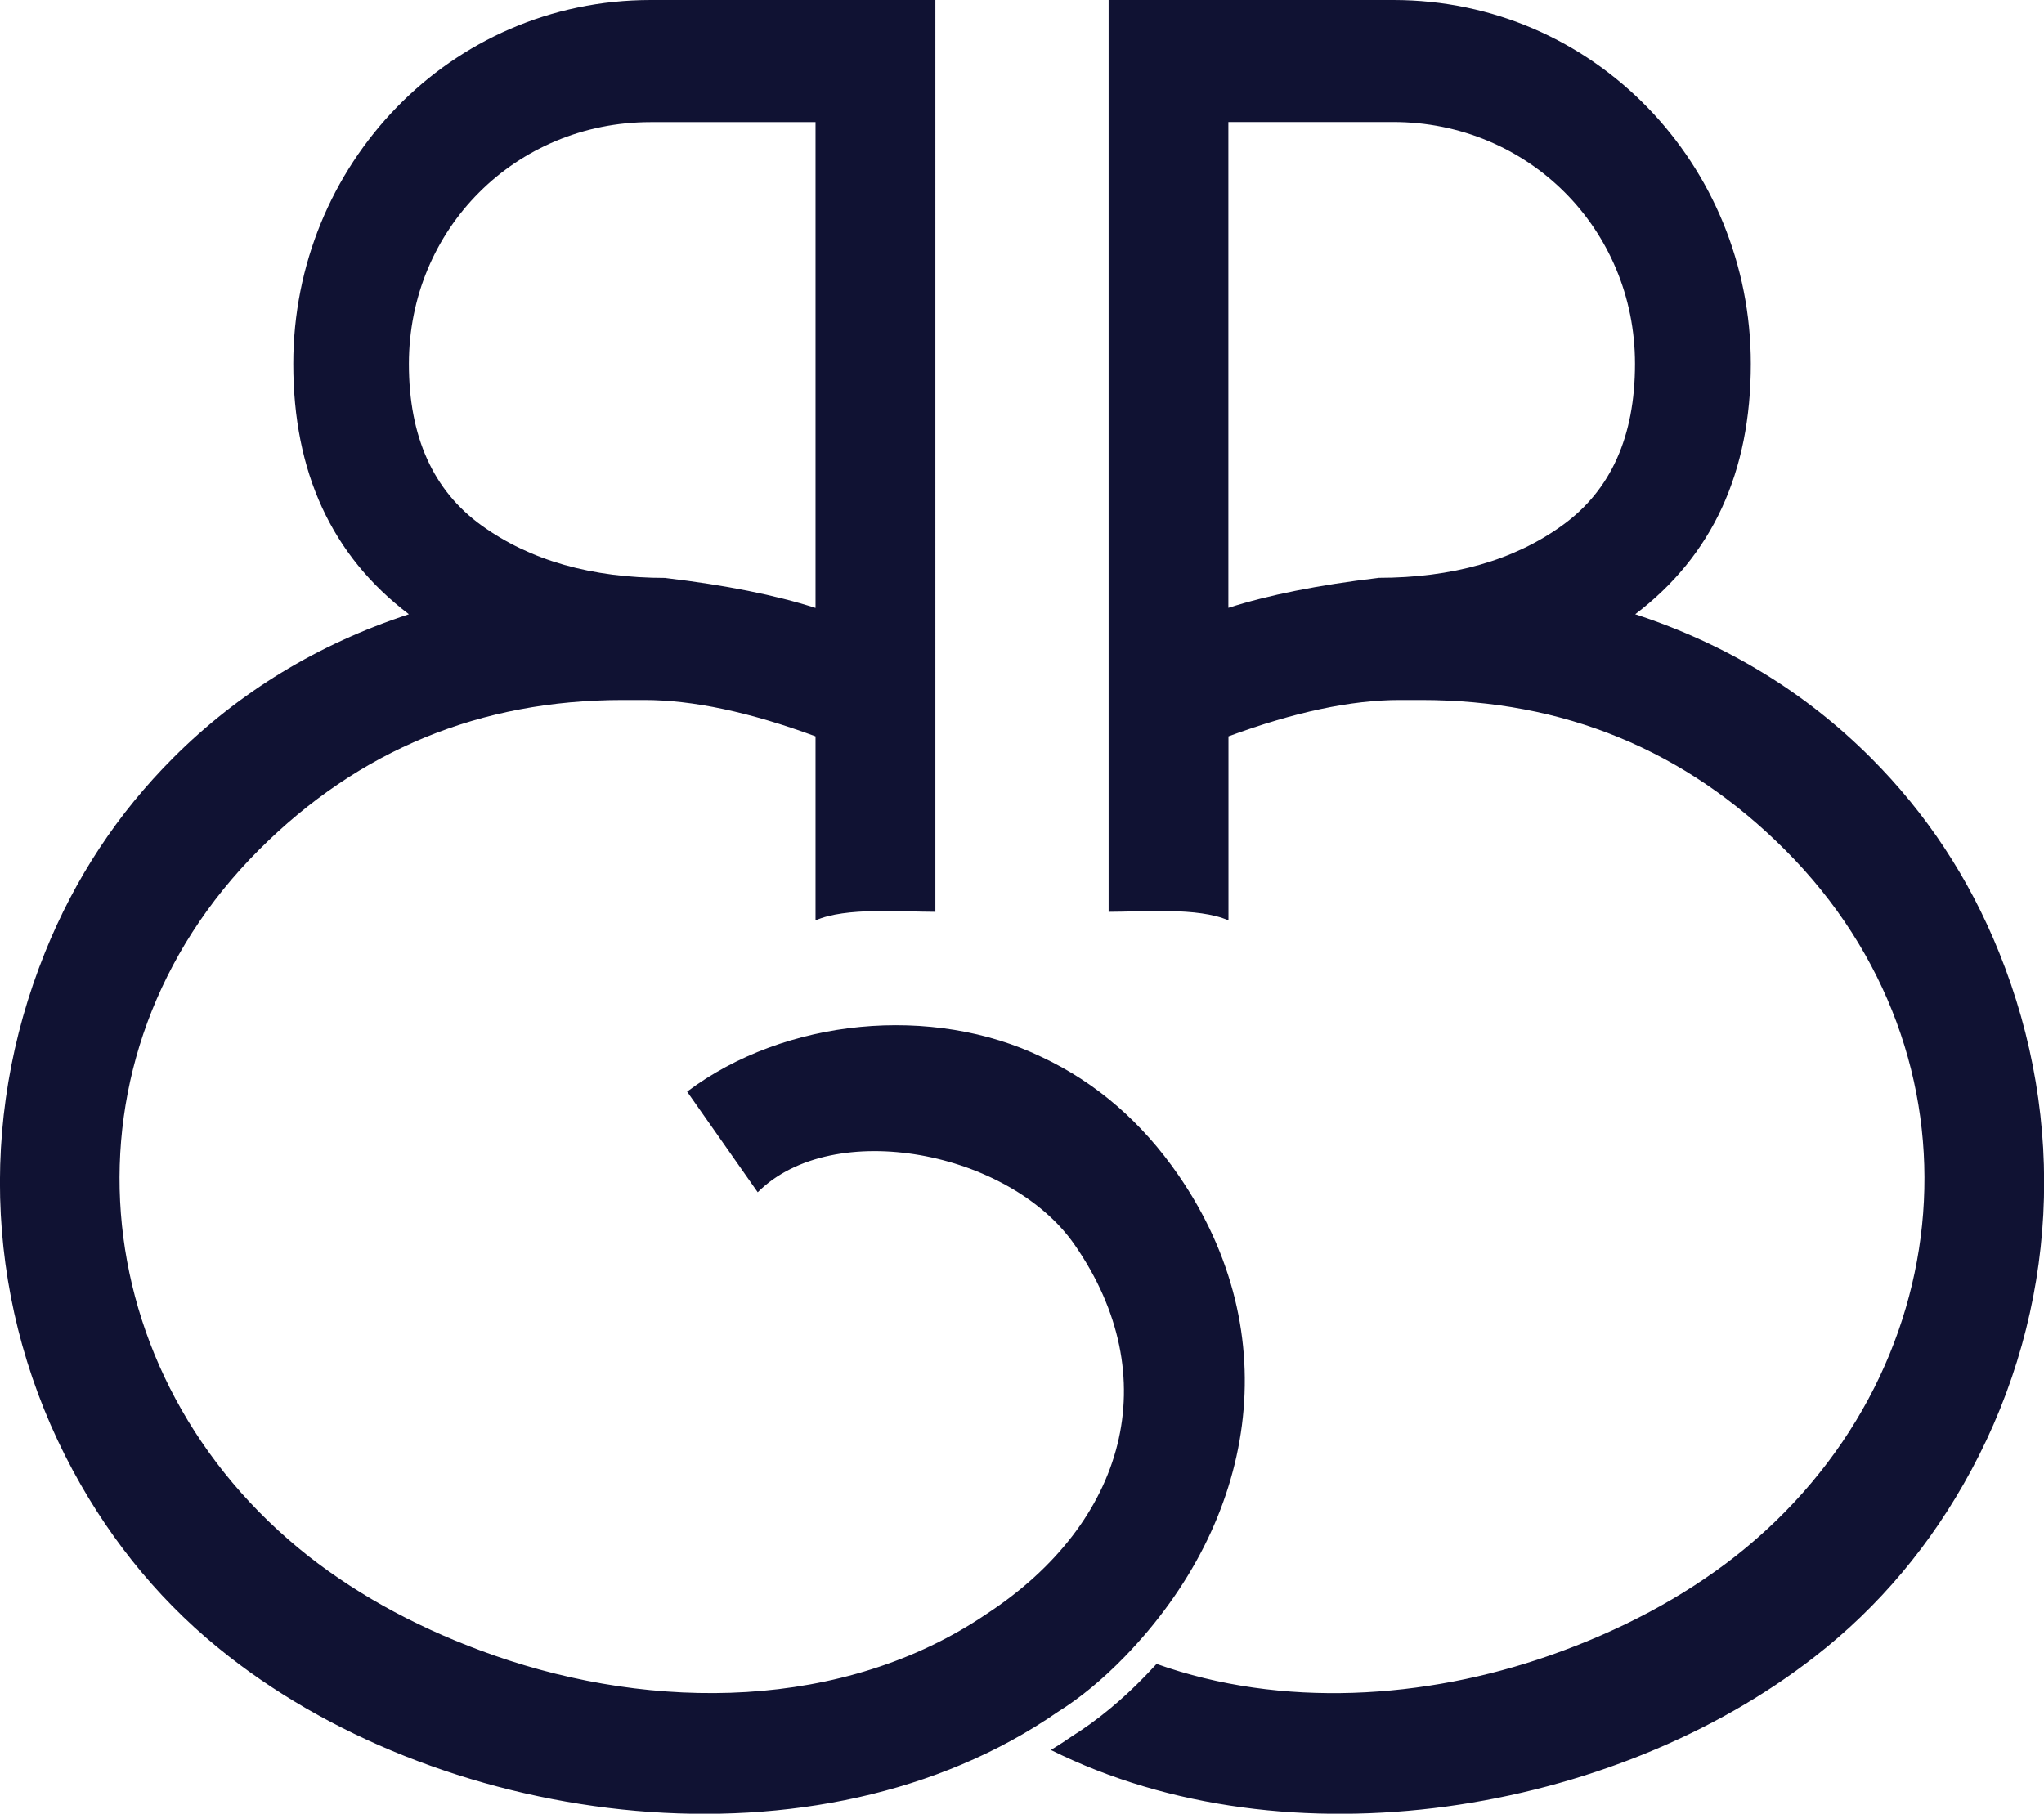 <?xml version="1.0" encoding="UTF-8" standalone="yes"?>
<svg id="Layer_2" data-name="Layer 2" xmlns="http://www.w3.org/2000/svg" viewBox="0 0 207.55 184.19">
  <defs>
    <style>
      .cls-1 {
        fill: #101233;
        stroke-width: 0px;
      }
    </style>
  </defs>
  <g id="Layer_1-2" data-name="Layer 1">
    <path class="cls-1" d="m139.94,58.68c7.54,0,13.77-1.77,18.69-5.32,4.93-3.55,7.39-9.02,7.39-16.41,0-13.71-10.85-24.56-24.56-24.56h-16.73v49.34c4.06-1.3,9.13-2.32,15.21-3.04m-72.34,0c-7.53,0-13.76-1.77-18.69-5.32-4.93-3.55-7.39-9.02-7.39-16.41,0-13.71,10.84-24.56,24.56-24.56h16.73v49.34c-4.06-1.3-9.13-2.32-15.21-3.04ZM94.99,0h-28.91C45.69,0,29.78,16.74,29.78,36.95c0,11.01,3.91,19.49,11.74,25.43-9.27,3.04-17.24,7.9-23.91,14.56-5.65,5.65-10,12.24-13.04,19.78-6.94,17.18-5.97,36.26,2.82,52.6,4.06,7.53,9.35,13.84,15.87,18.91,22.33,17.46,59.82,22.44,84.11,5.65,2.32-1.45,4.6-3.33,6.85-5.65,13.28-13.71,16.61-32.68,5.43-48.9-3.7-5.36-8.3-9.35-13.8-11.95-11.17-5.41-26.13-3.99-36.08,3.48l7.17,10.22c7.64-7.63,25.57-4.19,32.17,5.32,9.33,13.44,5.24,28.21-8.91,37.49-14.56,9.88-33.83,9.89-49.99,4.24-7.25-2.54-13.55-5.91-18.91-10.11-23.05-18.2-26.02-50.7-5-71.72,10.14-10.14,22.46-15.21,36.95-15.21h2.17c4.93,0,10.72,1.23,17.39,3.69v18.69c3.06-1.36,8.74-.87,12.17-.87V0Zm17.58,0h28.91c20.39,0,36.3,16.74,36.3,36.95,0,11.01-3.91,19.49-11.74,25.43,9.27,3.04,17.24,7.9,23.91,14.56,5.65,5.65,10,12.24,13.04,19.78,6.94,17.18,5.97,36.26-2.83,52.6-4.06,7.53-9.35,13.84-15.87,18.91-20.42,15.96-53.5,21.49-77.58,9.49.74-.46,1.47-.93,2.18-1.42h0c1.24-.78,2.49-1.68,3.75-2.72,1.24-1.02,2.45-2.14,3.63-3.36.4-.41.78-.83,1.17-1.24,12.71,4.53,27.26,3.58,39.9-.85,7.24-2.54,13.55-5.91,18.91-10.11,23.05-18.2,26.02-50.7,5-71.72-10.14-10.14-22.46-15.21-36.95-15.21h-2.17c-4.93,0-10.72,1.23-17.39,3.69v18.69c-3.06-1.36-8.74-.87-12.17-.87V0Z"/>
  </g>
</svg>